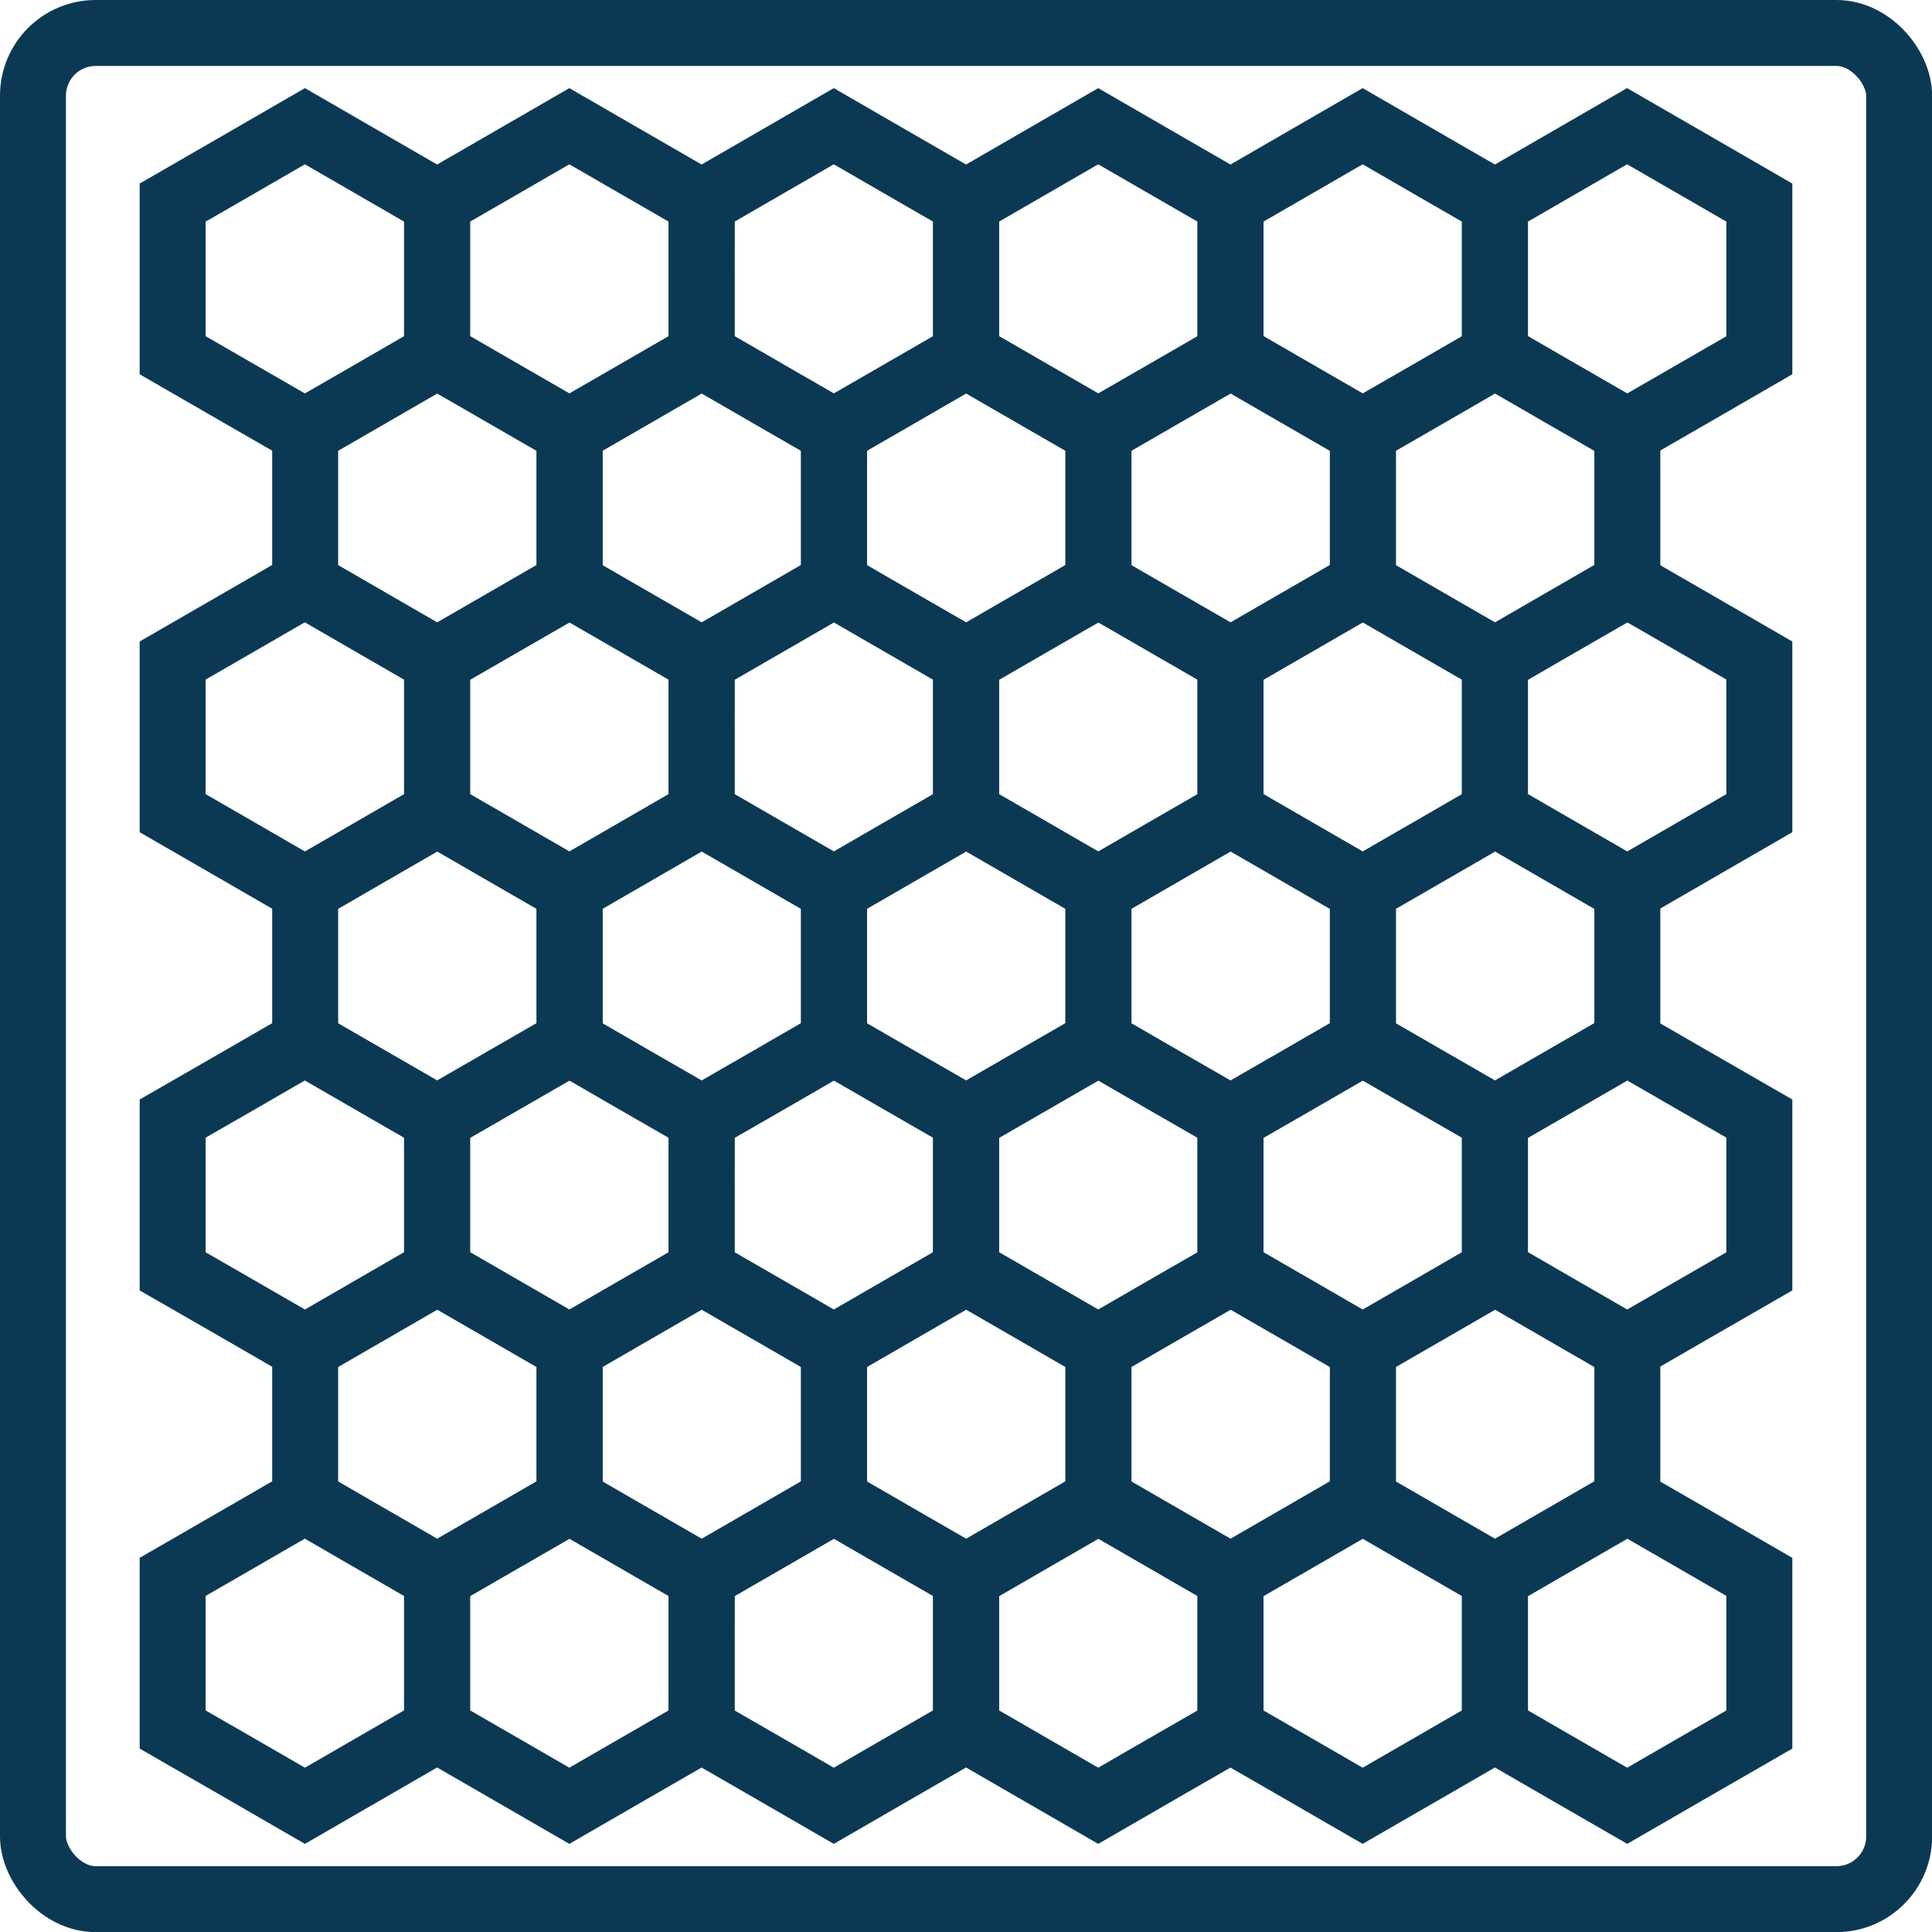 <?xml version="1.0" encoding="UTF-8"?>
<!DOCTYPE svg PUBLIC "-//W3C//DTD SVG 1.1//EN" "http://www.w3.org/Graphics/SVG/1.1/DTD/svg11.dtd">
<!-- Creator: CorelDRAW 2020 (64-Bit) -->
<svg xmlns="http://www.w3.org/2000/svg" xml:space="preserve" width="10.343mm" height="10.343mm" version="1.1" style="shape-rendering:geometricPrecision; text-rendering:geometricPrecision; image-rendering:optimizeQuality; fill-rule:evenodd; clip-rule:evenodd"
viewBox="0 0 159.35 159.35"
 xmlns:xlink="http://www.w3.org/1999/xlink"
 xmlns:xodm="http://www.corel.com/coreldraw/odm/2003">
 <defs>
  <style type="text/css">
   <![CDATA[
    .str0 {stroke:#0B3954;stroke-width:5.44;stroke-miterlimit:22.926}
    .fil0 {fill:none}
   ]]>
  </style>
 </defs>
 <g id="Capa_x0020_1">
  <rect class="fil0 str0" x="2.72" y="2.72" width="153.92" height="153.92" rx="5.17" ry="5.17"/>
  <g id="_2057644013360">
   <polygon class="fil0 str0" points="36.05,130.06 36.05,136.35 36.05,142.64 30.6,145.79 25.15,148.94 19.7,145.79 14.24,142.65 14.24,136.35 14.24,130.06 19.7,126.91 25.15,123.76 30.6,126.91 "/>
   <polygon class="fil0 str0" points="36.05,130.06 36.05,136.35 36.05,142.64 41.51,145.79 46.96,148.94 52.41,145.79 57.86,142.65 57.86,136.35 57.87,130.06 52.41,126.91 46.96,123.76 41.51,126.91 "/>
   <polygon class="fil0 str0" points="79.68,130.06 79.68,136.35 79.68,142.64 74.22,145.79 68.77,148.94 63.32,145.79 57.87,142.65 57.87,136.35 57.87,130.06 63.32,126.91 68.77,123.76 74.22,126.91 "/>
   <polygon class="fil0 str0" points="79.68,130.06 79.68,136.35 79.68,142.64 85.13,145.79 90.58,148.94 96.03,145.79 101.49,142.65 101.49,136.35 101.49,130.06 96.03,126.91 90.58,123.76 85.13,126.91 "/>
   <polygon class="fil0 str0" points="123.3,130.06 123.3,136.35 123.3,142.64 117.85,145.79 112.39,148.94 106.94,145.79 101.49,142.65 101.49,136.35 101.49,130.06 106.94,126.91 112.39,123.76 117.84,126.91 "/>
   <polygon class="fil0 str0" points="123.3,130.06 123.3,136.35 123.3,142.64 128.75,145.79 134.21,148.94 139.66,145.79 145.11,142.65 145.11,136.35 145.11,130.06 139.66,126.91 134.2,123.76 128.75,126.91 "/>
   <polygon class="fil0 str0" points="46.98,123.77 46.98,117.47 46.98,111.18 41.52,108.03 36.07,104.88 30.62,108.03 25.17,111.18 25.17,117.47 25.17,123.77 30.62,126.92 36.07,130.07 41.52,126.92 "/>
   <polygon class="fil0 str0" points="46.98,123.77 46.98,117.47 46.98,111.18 52.43,108.03 57.88,104.88 63.33,108.03 68.79,111.18 68.79,117.47 68.79,123.77 63.34,126.92 57.88,130.07 52.43,126.92 "/>
   <polygon class="fil0 str0" points="90.6,123.77 90.6,117.47 90.6,111.18 85.15,108.03 79.69,104.88 74.24,108.03 68.79,111.18 68.79,117.47 68.79,123.77 74.24,126.92 79.7,130.07 85.15,126.92 "/>
   <polygon class="fil0 str0" points="90.6,123.77 90.6,117.47 90.6,111.18 96.05,108.03 101.51,104.88 106.96,108.03 112.41,111.18 112.41,117.47 112.41,123.77 106.96,126.92 101.5,130.07 96.05,126.92 "/>
   <polygon class="fil0 str0" points="134.22,123.77 134.22,117.47 134.22,111.18 128.77,108.03 123.32,104.88 117.87,108.03 112.41,111.18 112.41,117.47 112.41,123.77 117.86,126.92 123.32,130.07 128.77,126.92 "/>
   <polygon class="fil0 str0" points="36.05,92.26 36.05,98.56 36.05,104.85 30.6,108 25.15,111.15 19.7,108 14.24,104.86 14.24,98.56 14.24,92.26 19.7,89.12 25.15,85.97 30.6,89.11 "/>
   <polygon class="fil0 str0" points="36.05,92.26 36.05,98.56 36.05,104.85 41.51,108 46.96,111.15 52.41,108 57.86,104.86 57.86,98.56 57.87,92.26 52.41,89.12 46.96,85.97 41.51,89.11 "/>
   <polygon class="fil0 str0" points="79.68,92.26 79.68,98.56 79.68,104.85 74.22,108 68.77,111.15 63.32,108 57.87,104.86 57.87,98.56 57.87,92.26 63.32,89.12 68.77,85.97 74.22,89.11 "/>
   <polygon class="fil0 str0" points="79.68,92.26 79.68,98.56 79.68,104.85 85.13,108 90.58,111.15 96.03,108 101.49,104.86 101.49,98.56 101.49,92.26 96.03,89.12 90.58,85.97 85.13,89.11 "/>
   <polygon class="fil0 str0" points="123.3,92.26 123.3,98.56 123.3,104.85 117.85,108 112.39,111.15 106.94,108 101.49,104.86 101.49,98.56 101.49,92.26 106.94,89.12 112.39,85.97 117.84,89.11 "/>
   <polygon class="fil0 str0" points="123.3,92.26 123.3,98.56 123.3,104.85 128.75,108 134.21,111.15 139.66,108 145.11,104.86 145.11,98.56 145.11,92.26 139.66,89.12 134.2,85.97 128.75,89.11 "/>
   <polygon class="fil0 str0" points="46.98,85.98 46.98,79.68 46.98,73.39 41.52,70.24 36.07,67.09 30.62,70.24 25.17,73.39 25.17,79.68 25.17,85.98 30.62,89.13 36.07,92.27 41.52,89.13 "/>
   <polygon class="fil0 str0" points="46.98,85.98 46.98,79.68 46.98,73.39 52.43,70.24 57.88,67.09 63.33,70.24 68.79,73.39 68.79,79.68 68.79,85.98 63.34,89.13 57.88,92.27 52.43,89.13 "/>
   <polygon class="fil0 str0" points="90.6,85.98 90.6,79.68 90.6,73.39 85.15,70.24 79.69,67.09 74.24,70.24 68.79,73.39 68.79,79.68 68.79,85.98 74.24,89.13 79.7,92.27 85.15,89.13 "/>
   <polygon class="fil0 str0" points="90.6,85.98 90.6,79.68 90.6,73.39 96.05,70.24 101.51,67.09 106.96,70.24 112.41,73.39 112.41,79.68 112.41,85.98 106.96,89.13 101.5,92.27 96.05,89.13 "/>
   <polygon class="fil0 str0" points="134.22,85.98 134.22,79.68 134.22,73.39 128.77,70.24 123.32,67.09 117.87,70.24 112.41,73.39 112.41,79.68 112.41,85.98 117.86,89.13 123.32,92.27 128.77,89.13 "/>
   <polygon class="fil0 str0" points="134.22,48.2 134.22,41.9 134.22,35.61 128.77,32.46 123.32,29.31 117.87,32.46 112.41,35.61 112.41,41.9 112.41,48.19 117.86,51.34 123.32,54.49 128.77,51.34 "/>
   <polygon class="fil0 str0" points="90.6,48.2 90.6,41.9 90.6,35.61 96.05,32.46 101.51,29.31 106.96,32.46 112.41,35.61 112.41,41.9 112.41,48.19 106.96,51.34 101.5,54.49 96.05,51.34 "/>
   <polygon class="fil0 str0" points="90.6,48.2 90.6,41.9 90.6,35.61 85.15,32.46 79.69,29.31 74.24,32.46 68.79,35.61 68.79,41.9 68.79,48.19 74.24,51.34 79.7,54.49 85.15,51.34 "/>
   <polygon class="fil0 str0" points="46.98,48.2 46.98,41.9 46.98,35.61 52.43,32.46 57.88,29.31 63.33,32.46 68.79,35.61 68.79,41.9 68.79,48.19 63.34,51.34 57.88,54.49 52.43,51.34 "/>
   <polygon class="fil0 str0" points="46.98,48.2 46.98,41.9 46.98,35.61 41.52,32.46 36.07,29.31 30.62,32.46 25.17,35.61 25.17,41.9 25.17,48.19 30.62,51.34 36.07,54.49 41.52,51.34 "/>
   <polygon class="fil0 str0" points="123.3,54.48 123.3,60.78 123.3,67.07 128.75,70.22 134.21,73.37 139.66,70.22 145.11,67.07 145.11,60.78 145.11,54.48 139.66,51.33 134.2,48.18 128.75,51.33 "/>
   <polygon class="fil0 str0" points="123.3,54.48 123.3,60.78 123.3,67.07 117.85,70.22 112.39,73.37 106.94,70.22 101.49,67.07 101.49,60.78 101.49,54.48 106.94,51.33 112.39,48.18 117.84,51.33 "/>
   <polygon class="fil0 str0" points="79.68,54.48 79.68,60.78 79.68,67.07 85.13,70.22 90.58,73.37 96.03,70.22 101.49,67.07 101.49,60.78 101.49,54.48 96.03,51.33 90.58,48.18 85.13,51.33 "/>
   <polygon class="fil0 str0" points="79.68,54.48 79.68,60.78 79.68,67.07 74.22,70.22 68.77,73.37 63.32,70.22 57.87,67.07 57.87,60.78 57.87,54.48 63.32,51.33 68.77,48.18 74.22,51.33 "/>
   <polygon class="fil0 str0" points="36.05,54.48 36.05,60.78 36.05,67.07 41.51,70.22 46.96,73.37 52.41,70.22 57.86,67.07 57.86,60.78 57.87,54.48 52.41,51.33 46.96,48.18 41.51,51.33 "/>
   <polygon class="fil0 str0" points="36.05,54.48 36.05,60.78 36.05,67.07 30.6,70.22 25.15,73.37 19.7,70.22 14.24,67.07 14.24,60.78 14.24,54.48 19.7,51.33 25.15,48.18 30.6,51.33 "/>
   <polygon class="fil0 str0" points="123.3,16.71 123.3,23 123.3,29.3 128.75,32.45 134.21,35.59 139.66,32.45 145.11,29.3 145.11,23 145.11,16.71 139.66,13.56 134.2,10.41 128.75,13.56 "/>
   <polygon class="fil0 str0" points="123.3,16.71 123.3,23 123.3,29.3 117.85,32.45 112.39,35.59 106.94,32.45 101.49,29.3 101.49,23 101.49,16.71 106.94,13.56 112.39,10.41 117.84,13.56 "/>
   <polygon class="fil0 str0" points="79.68,16.71 79.68,23 79.68,29.3 85.13,32.45 90.58,35.59 96.03,32.45 101.49,29.3 101.49,23 101.49,16.71 96.03,13.56 90.58,10.41 85.13,13.56 "/>
   <polygon class="fil0 str0" points="79.68,16.71 79.68,23 79.68,29.3 74.22,32.45 68.77,35.59 63.32,32.45 57.87,29.3 57.87,23 57.87,16.71 63.32,13.56 68.77,10.41 74.22,13.56 "/>
   <polygon class="fil0 str0" points="36.05,16.71 36.05,23 36.05,29.3 41.51,32.45 46.96,35.59 52.41,32.45 57.86,29.3 57.86,23 57.87,16.71 52.41,13.56 46.96,10.41 41.51,13.56 "/>
   <polygon class="fil0 str0" points="36.05,16.71 36.05,23 36.05,29.3 30.6,32.45 25.15,35.59 19.7,32.45 14.24,29.3 14.24,23 14.24,16.71 19.7,13.56 25.15,10.41 30.6,13.56 "/>
  </g>
 </g>
</svg>

